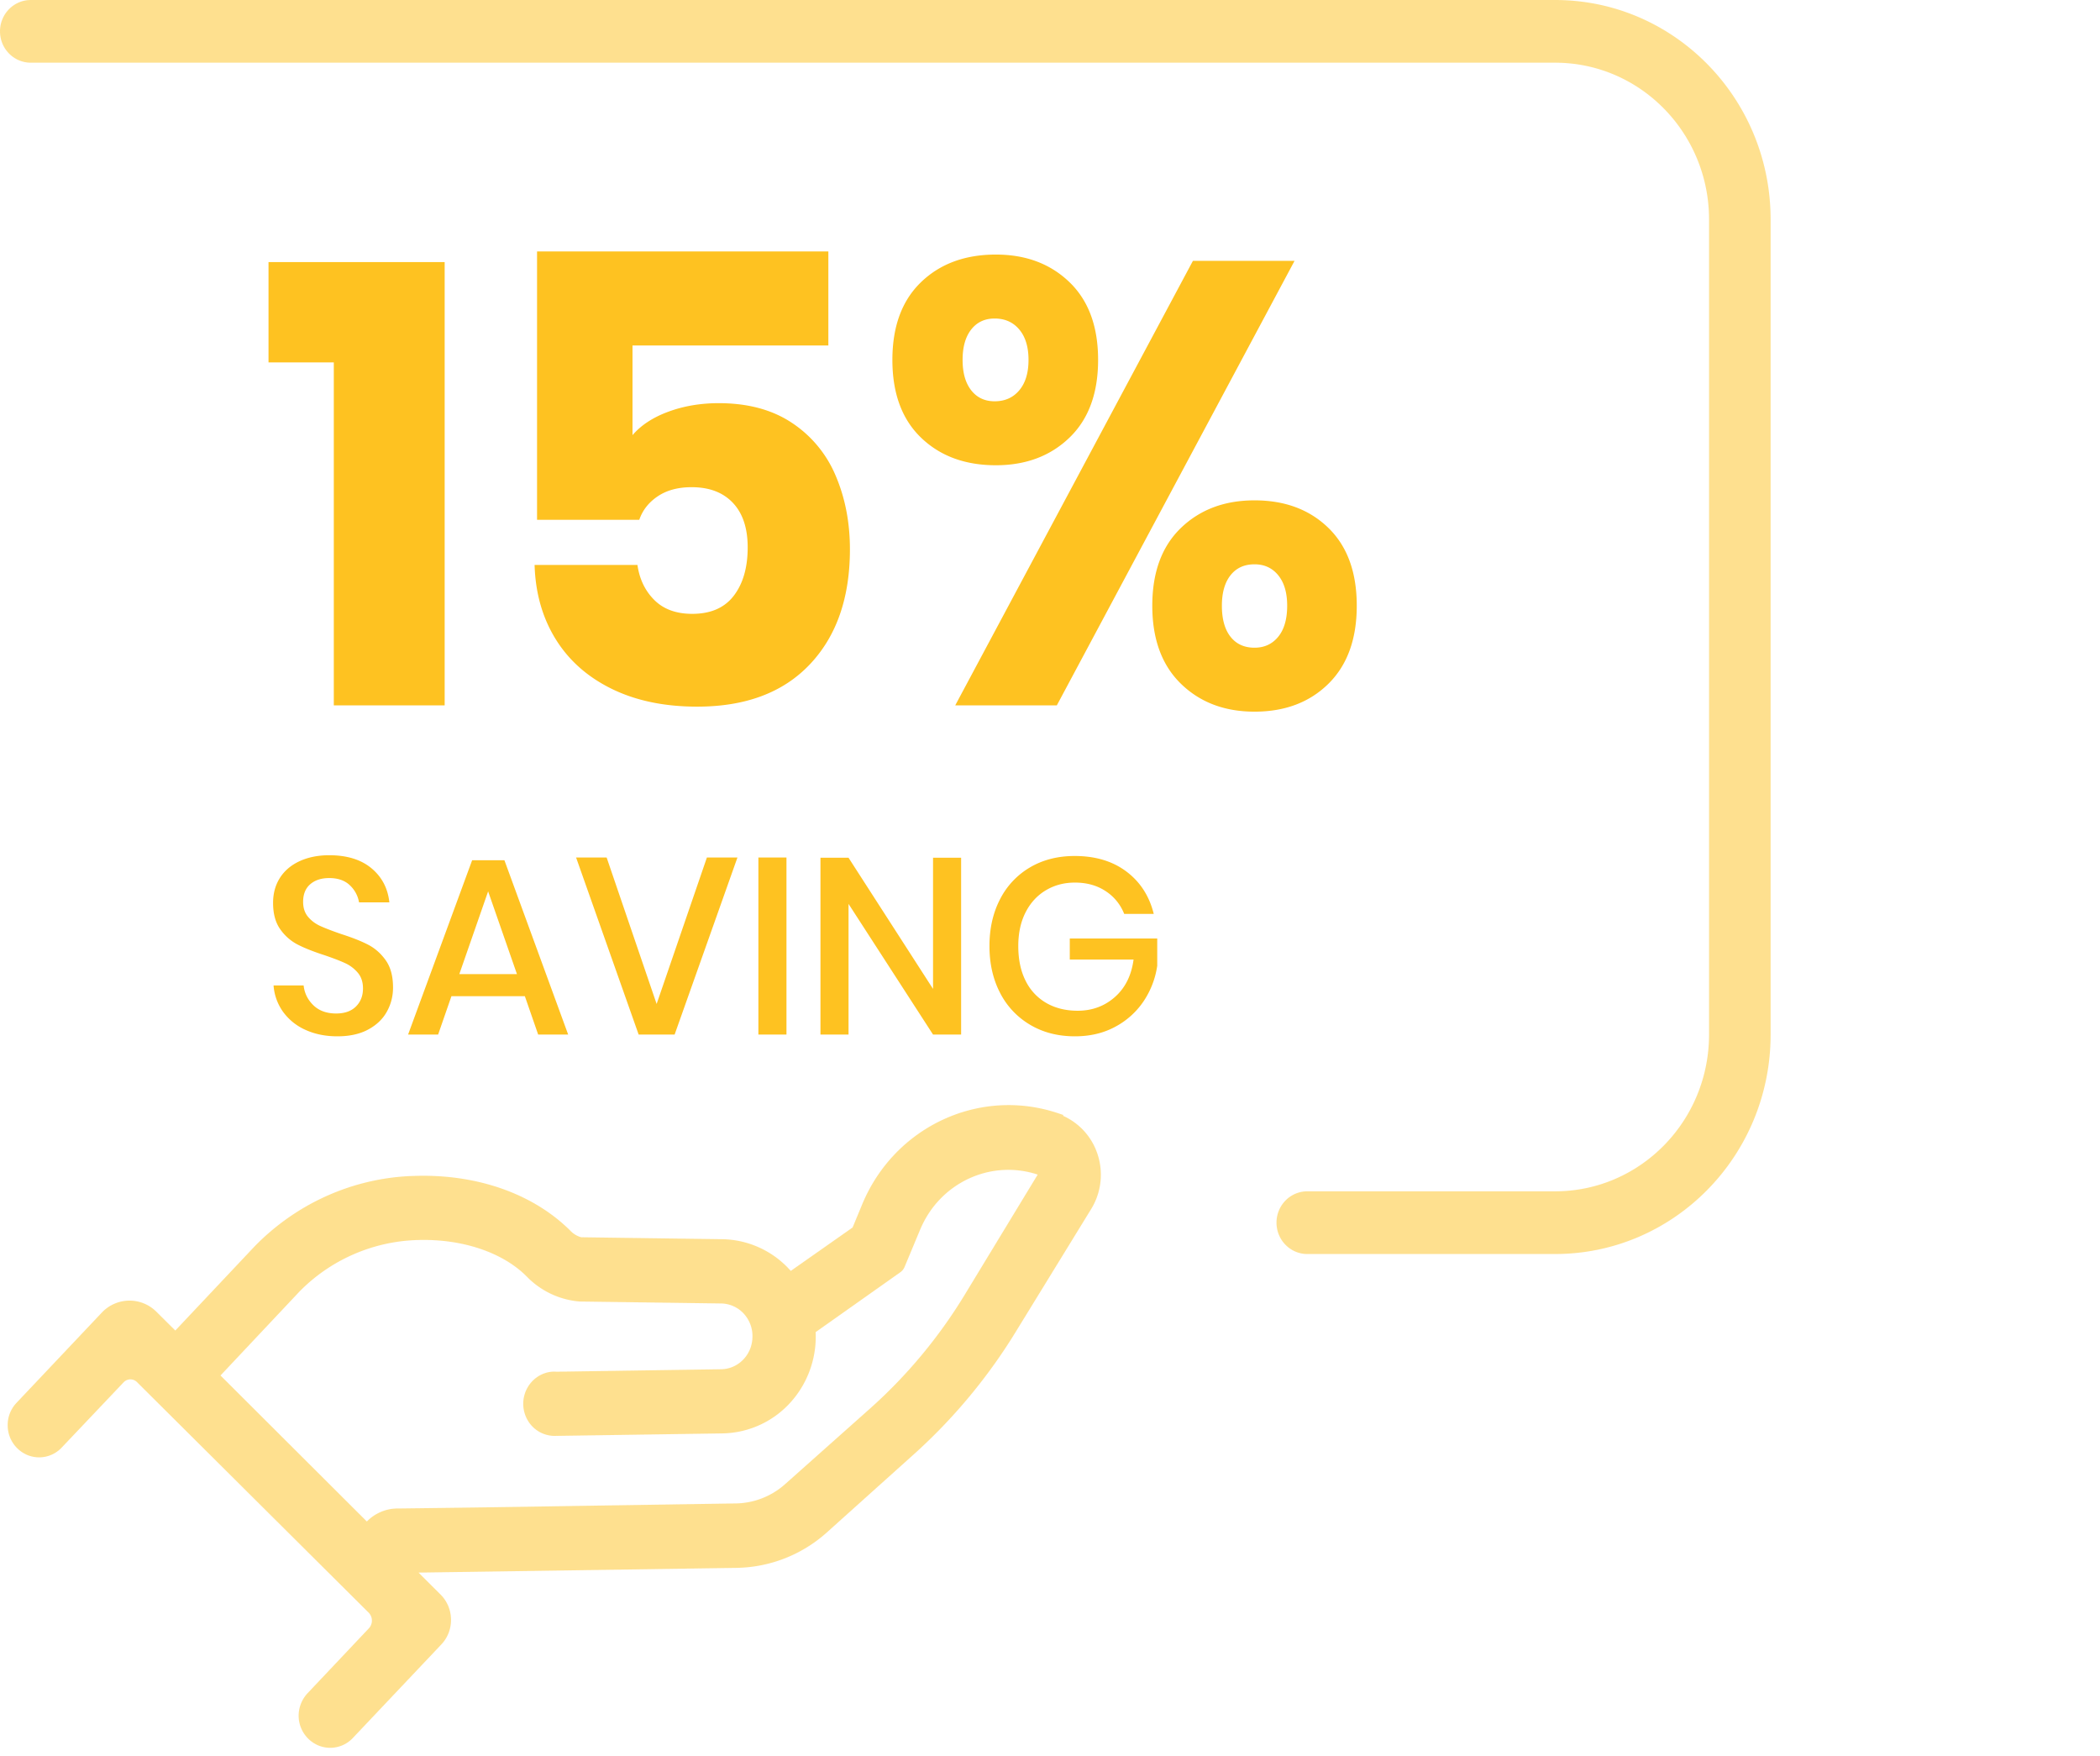 <svg width="134" height="112" viewBox="0 0 134 112" xmlns="http://www.w3.org/2000/svg">
    <g fill="none" fill-rule="evenodd">
        <path d="M0 0h133.614v112H0z"/>
        <path d="m67.503 71.013.338.113v.062l.089.04a4.054 4.054 0 0 1 1.993 2.104l.084.218a4.182 4.182 0 0 1-.365 3.556l-4.716 7.676a35.363 35.363 0 0 1-6.735 8.104L52.74 97.78a8.833 8.833 0 0 1-5.726 2.242l-20.308.302 1.435 1.429c.81.838.85 2.163.119 3.043l-.116.13-5.636 5.956a1.98 1.98 0 0 1-2.185.473 2.06 2.06 0 0 1-1.267-1.885 2.11 2.11 0 0 1 .572-1.453l3.9-4.128a.725.725 0 0 0 .007-.999L8.748 88.178a.595.595 0 0 0-.85-.004l-3.96 4.173a1.973 1.973 0 0 1-2.181.48 2.05 2.05 0 0 1-1.266-1.872 2.053 2.053 0 0 1 .565-1.463l5.463-5.778a2.436 2.436 0 0 1 1.746-.742 2.43 2.43 0 0 1 1.74.736l1.182 1.173 5.04-5.348c2.662-2.74 6.23-4.346 9.987-4.508l.39-.012c3.905-.093 7.44 1.162 9.785 3.495.17.18.378.316.607.395l.098.028 8.933.123a5.95 5.95 0 0 1 4.19 1.764l.193.203.05.056 3.943-2.768.629-1.516c2.072-4.938 7.48-7.445 12.47-5.78zM58.72 78.43l-.997 2.389a.792.792 0 0 1-.27.342l-5.406 3.821.006.277a6.275 6.275 0 0 1-1.362 3.915l-.182.217a5.978 5.978 0 0 1-4.406 2.053l-10.529.157-.036-.002a1.992 1.992 0 0 1-1.858-.978 2.09 2.09 0 0 1 0-2.133c.39-.657 1.108-1.035 1.822-.98h.049l10.465-.157c1.075-.016 1.952-.891 1.996-2.001a2.114 2.114 0 0 0-.543-1.535 2.005 2.005 0 0 0-1.452-.66l-9.041-.125a5.31 5.31 0 0 1-3.387-1.616c-1.511-1.51-4.065-2.38-6.869-2.308a11.002 11.002 0 0 0-7.6 3.277l-5.05 5.366 9.339 9.315.086-.085a2.757 2.757 0 0 1 1.6-.732l.183-.013h.178a2227.208 2227.208 0 0 0 10.811-.155l.152-.003a37154.777 37154.777 0 0 0 4.83-.075l.558-.009 5.085-.08h.044a4.842 4.842 0 0 0 3.168-1.237l5.449-4.849a31.972 31.972 0 0 0 5.96-7.153l4.702-7.74-.204-.063c-2.944-.858-6.074.653-7.29 3.56zM99.228 0c7.596 0 13.754 6.268 13.754 14v52c0 7.732-6.158 14-13.754 14h-15.81c-1.085 0-1.965-.895-1.965-2s.88-2 1.965-2h15.81c5.426 0 9.825-4.477 9.825-10V14c0-5.523-4.399-10-9.825-10H1.965C.88 4 0 3.105 0 2s.88-2 1.965-2h97.263z" fill-opacity=".5" fill="#FEC221"/>
        <path d="M25.08 62.992c0 .555-.13 1.07-.393 1.544-.262.475-.66.856-1.195 1.144-.534.288-1.189.432-1.964.432-.755 0-1.43-.136-2.028-.408a3.54 3.54 0 0 1-1.43-1.144 3.283 3.283 0 0 1-.614-1.696h1.918c.052.49.26.912.62 1.264.362.352.847.528 1.455.528.545 0 .967-.15 1.265-.448.3-.299.448-.683.448-1.152 0-.405-.11-.739-.33-1a2.318 2.318 0 0 0-.817-.616c-.325-.15-.77-.32-1.336-.512-.692-.224-1.255-.448-1.69-.672a3.09 3.09 0 0 1-1.108-.976c-.304-.427-.456-.987-.456-1.68 0-.608.147-1.141.44-1.6.293-.459.713-.813 1.258-1.064.544-.25 1.173-.376 1.886-.376 1.132 0 2.03.277 2.696.832.665.555 1.045 1.28 1.14 2.176H22.91a1.929 1.929 0 0 0-.59-1.096c-.32-.304-.757-.456-1.312-.456-.503 0-.907.13-1.21.392-.304.261-.456.637-.456 1.128 0 .384.104.701.314.952.21.25.474.448.794.592.32.144.757.312 1.312.504.702.224 1.276.45 1.722.68.445.23.822.563 1.131 1 .31.437.464 1.013.464 1.728zm8.41.56h-4.684L27.956 66H26.04l4.087-11.12h2.06L36.255 66H34.34l-.849-2.448zm-.503-1.408-1.84-5.28-1.838 5.28h3.678zm5.722-7.44 3.19 9.344 3.208-9.344h1.949L43.047 66h-2.295L36.76 54.704h1.949zm11.475 0V66h-1.792V54.704h1.792zM61.329 66h-1.792l-5.392-8.336V66h-1.792V54.72h1.792l5.392 8.368V54.72h1.792V66zm7.246-11.392c1.32 0 2.421.33 3.301.992.88.661 1.462 1.563 1.745 2.704h-1.886a3.054 3.054 0 0 0-1.187-1.456c-.55-.363-1.202-.544-1.957-.544-.691 0-1.312.165-1.863.496-.55.33-.98.8-1.289 1.408-.309.608-.463 1.323-.463 2.144 0 .864.157 1.605.471 2.224a3.31 3.31 0 0 0 1.329 1.416c.57.325 1.234.488 1.988.488.922 0 1.713-.29 2.374-.872.66-.581 1.058-1.379 1.194-2.392h-4.07v-1.344h5.58v1.744a5.464 5.464 0 0 1-.873 2.264 5.014 5.014 0 0 1-1.808 1.624c-.749.405-1.606.608-2.57.608-1.08 0-2.033-.245-2.86-.736a4.991 4.991 0 0 1-1.919-2.04c-.45-.87-.675-1.864-.675-2.984 0-1.12.225-2.115.675-2.984a4.954 4.954 0 0 1 1.91-2.032c.823-.485 1.774-.728 2.853-.728zM17.134 23.12v-6.4h11.24V45H21.3V23.12h-4.166zm35.722-1.08H40.36v5.72c.55-.64 1.317-1.14 2.3-1.5.982-.36 2.05-.54 3.202-.54 1.86 0 3.419.42 4.677 1.26a7.522 7.522 0 0 1 2.79 3.38c.602 1.413.904 2.973.904 4.68 0 3.093-.852 5.54-2.555 7.34-1.703 1.8-4.1 2.7-7.191 2.7-2.096 0-3.917-.38-5.463-1.14-1.546-.76-2.738-1.82-3.576-3.18-.838-1.36-1.284-2.933-1.336-4.72h6.563c.13.907.49 1.653 1.08 2.24.59.587 1.395.88 2.417.88 1.18 0 2.063-.387 2.653-1.16.59-.773.884-1.8.884-3.08 0-1.227-.314-2.173-.943-2.84-.629-.667-1.507-1-2.633-1-.865 0-1.585.193-2.161.58-.577.387-.97.887-1.18 1.5h-6.523V16.04h18.588v6zm10.69-5.8c1.912 0 3.477.587 4.695 1.76 1.219 1.173 1.828 2.827 1.828 4.96s-.61 3.787-1.828 4.96-2.783 1.76-4.696 1.76c-1.965 0-3.556-.587-4.774-1.76-1.219-1.173-1.828-2.827-1.828-4.96s.61-3.787 1.828-4.96 2.81-1.76 4.774-1.76zm19.059.4L67.435 45h-6.483L76.12 16.64h6.484zm-21.182 6.32c0 .827.184 1.473.55 1.94.367.467.865.7 1.494.7.655 0 1.179-.233 1.572-.7.393-.467.59-1.113.59-1.94s-.197-1.473-.59-1.94c-.393-.467-.917-.7-1.572-.7-.63 0-1.127.233-1.494.7-.366.467-.55 1.113-.55 1.94zm18.628 8.96c1.938 0 3.51.587 4.715 1.76s1.808 2.827 1.808 4.96-.603 3.793-1.808 4.98c-1.205 1.187-2.777 1.78-4.715 1.78-1.913 0-3.478-.593-4.697-1.78-1.218-1.187-1.827-2.847-1.827-4.98 0-2.133.61-3.787 1.827-4.96 1.219-1.173 2.784-1.76 4.697-1.76zm-2.083 6.72c0 .853.183 1.513.55 1.98.367.467.878.7 1.533.7.628 0 1.133-.233 1.513-.7.38-.467.57-1.127.57-1.98 0-.827-.19-1.473-.57-1.94-.38-.467-.885-.7-1.513-.7-.655 0-1.166.233-1.533.7-.367.467-.55 1.113-.55 1.94z" fill="#FEC221"/>
    </g>
</svg>
